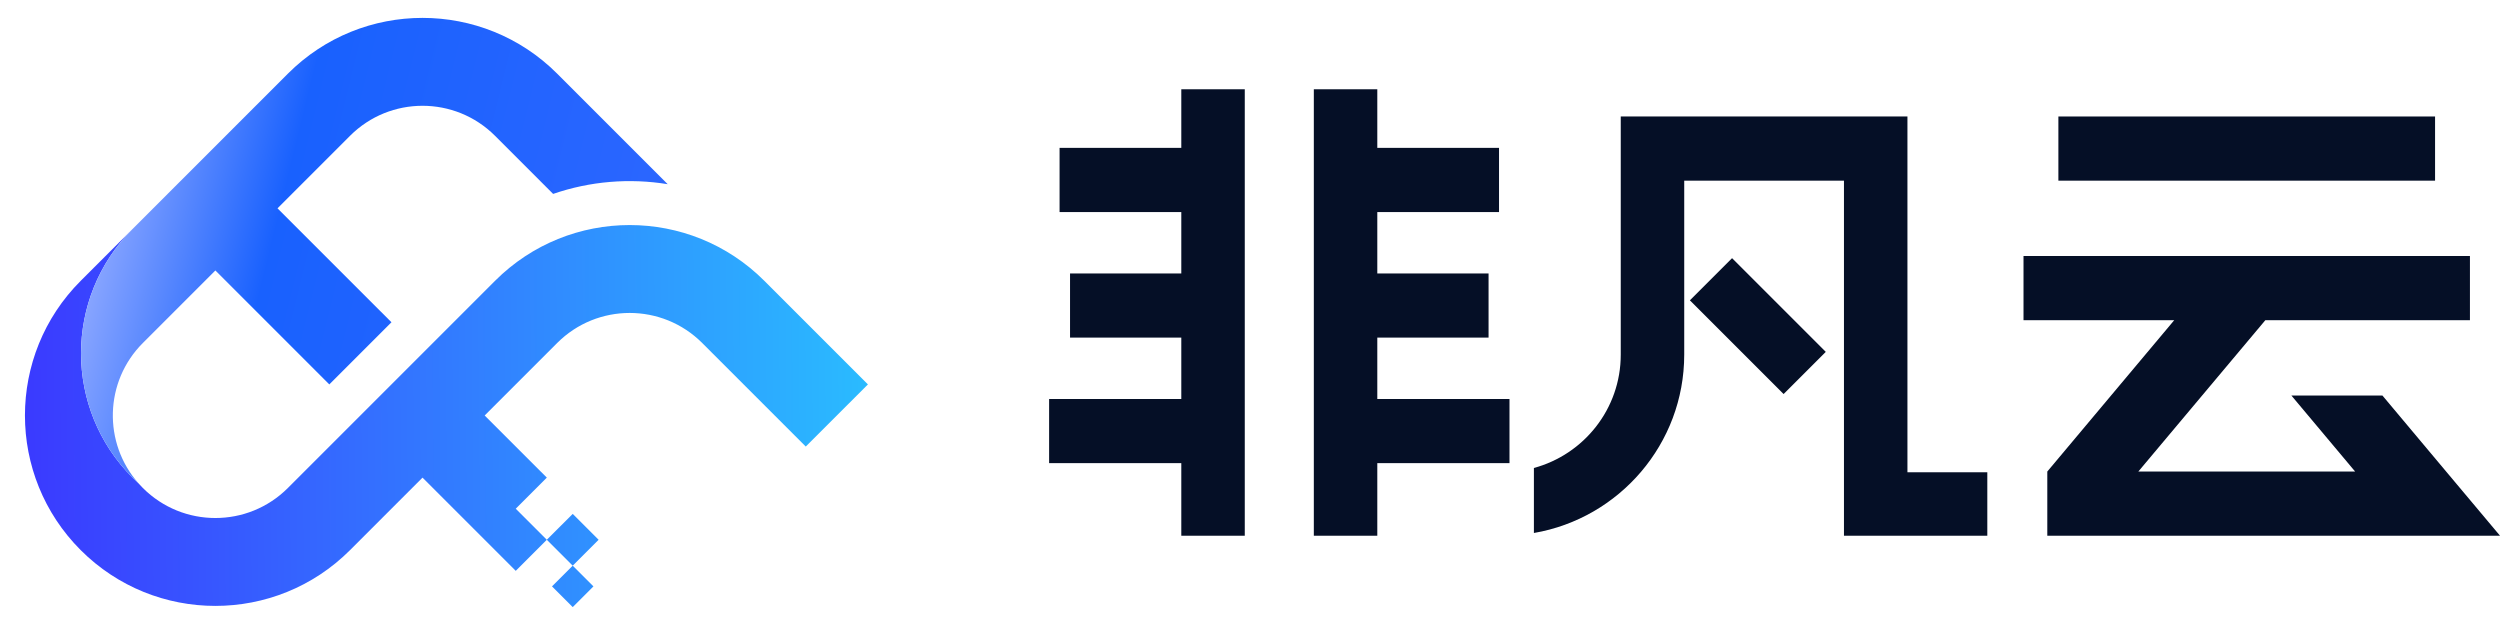 <svg width="200" height="50" viewBox="0 0 200 50" fill="none" xmlns="http://www.w3.org/2000/svg">
<path d="M11.084 38.672C10.92 38.523 10.759 38.369 10.6 38.211C5.109 32.719 5.109 23.815 10.6 18.323C10.6 18.323 10.6 18.323 10.6 18.323L6.457 22.466C0.508 28.415 0.508 38.061 6.457 44.011C12.407 49.96 22.052 49.96 28.002 44.011L33.802 38.21L41.26 45.668L43.745 43.182L41.26 40.697L43.746 38.21L38.774 33.239L44.575 27.438C47.778 24.235 52.972 24.235 56.175 27.438L64.462 35.724L69.434 30.753L61.147 22.466C55.198 16.517 45.552 16.517 39.603 22.466L23.03 39.039C19.826 42.242 14.633 42.242 11.429 39.039C11.309 38.919 11.194 38.797 11.084 38.672Z" fill="url(#paint0_linear_10_1513)"/>
<path d="M45.818 41.111L47.889 43.182L45.818 45.254L43.745 43.182L45.818 41.111Z" fill="url(#paint1_linear_10_1513)"/>
<path d="M47.475 46.911L45.817 48.569L44.16 46.911L45.818 45.254L47.475 46.911Z" fill="url(#paint2_linear_10_1513)"/>
<path d="M10.6 18.323L23.03 5.893C28.979 -0.056 38.625 -0.056 44.575 5.893L53.417 14.736C50.36 14.236 47.203 14.495 44.25 15.513L39.603 10.865C36.399 7.662 31.205 7.662 28.002 10.865L22.201 16.666L31.317 25.781L26.345 30.753L17.23 21.637L11.429 27.438C8.345 30.521 8.23 35.45 11.083 38.671C10.919 38.522 10.758 38.368 10.6 38.21C5.109 32.719 5.108 23.815 10.6 18.323C10.6 18.323 10.6 18.323 10.6 18.323Z" fill="url(#paint3_linear_10_1513)"/>
<g clip-path="url(#clip0_10_1513)">
<path d="M194.805 9.319H164.671V14.453H194.805V9.319Z" fill="#050F26"/>
<path d="M94.504 11.83H84.766V16.964H94.504V21.875H85.603V27.009H94.504V31.92H83.929V37.053H94.504V42.857H99.582V7.143H94.504V11.83Z" fill="#050F26"/>
<path d="M110.184 27.009H119.085V21.875H110.184V16.964H119.922V11.83H110.184V7.143H105.106V42.857H110.184V37.053H120.759V31.92H110.184V27.009Z" fill="#050F26"/>
<path d="M138.565 20.653L135.191 24.027L142.688 31.524L146.062 28.15L138.565 20.653Z" fill="#050F26"/>
<path d="M152.595 9.319H129.66V28.376C129.66 32.712 126.708 36.356 122.712 37.438V42.639C129.532 41.468 134.738 35.519 134.738 28.37V14.453H147.517V42.857H158.985V37.779H152.595V9.319Z" fill="#050F26"/>
<path d="M195.692 37.723L190.592 31.64H183.309L188.41 37.723H171.066L181.228 25.614H197.595V20.48H161.881V25.614H173.94L163.784 37.723V42.857H166.758H200L195.692 37.723Z" fill="#050F26"/>
</g>
<defs>
<linearGradient id="paint0_linear_10_1513" x1="69.434" y1="30.753" x2="-4.331" y2="31.405" gradientUnits="userSpaceOnUse">
<stop stop-color="#2ABBFF"/>
<stop offset="1" stop-color="#3C2EFF"/>
</linearGradient>
<linearGradient id="paint1_linear_10_1513" x1="69.434" y1="30.753" x2="-4.331" y2="31.405" gradientUnits="userSpaceOnUse">
<stop stop-color="#2ABBFF"/>
<stop offset="1" stop-color="#3C2EFF"/>
</linearGradient>
<linearGradient id="paint2_linear_10_1513" x1="69.434" y1="30.753" x2="-4.331" y2="31.405" gradientUnits="userSpaceOnUse">
<stop stop-color="#2ABBFF"/>
<stop offset="1" stop-color="#3C2EFF"/>
</linearGradient>
<linearGradient id="paint3_linear_10_1513" x1="53.417" y1="14.735" x2="6.832" y2="3.254" gradientUnits="userSpaceOnUse">
<stop stop-color="#2B66FF"/>
<stop offset="0.617" stop-color="#1961FE"/>
<stop offset="1" stop-color="#B3BFFF"/>
</linearGradient>
<clipPath id="clip0_10_1513">
<rect width="116.071" height="35.714" fill="white" transform="translate(83.929 7.143)"/>
</clipPath>
</defs>
</svg>
